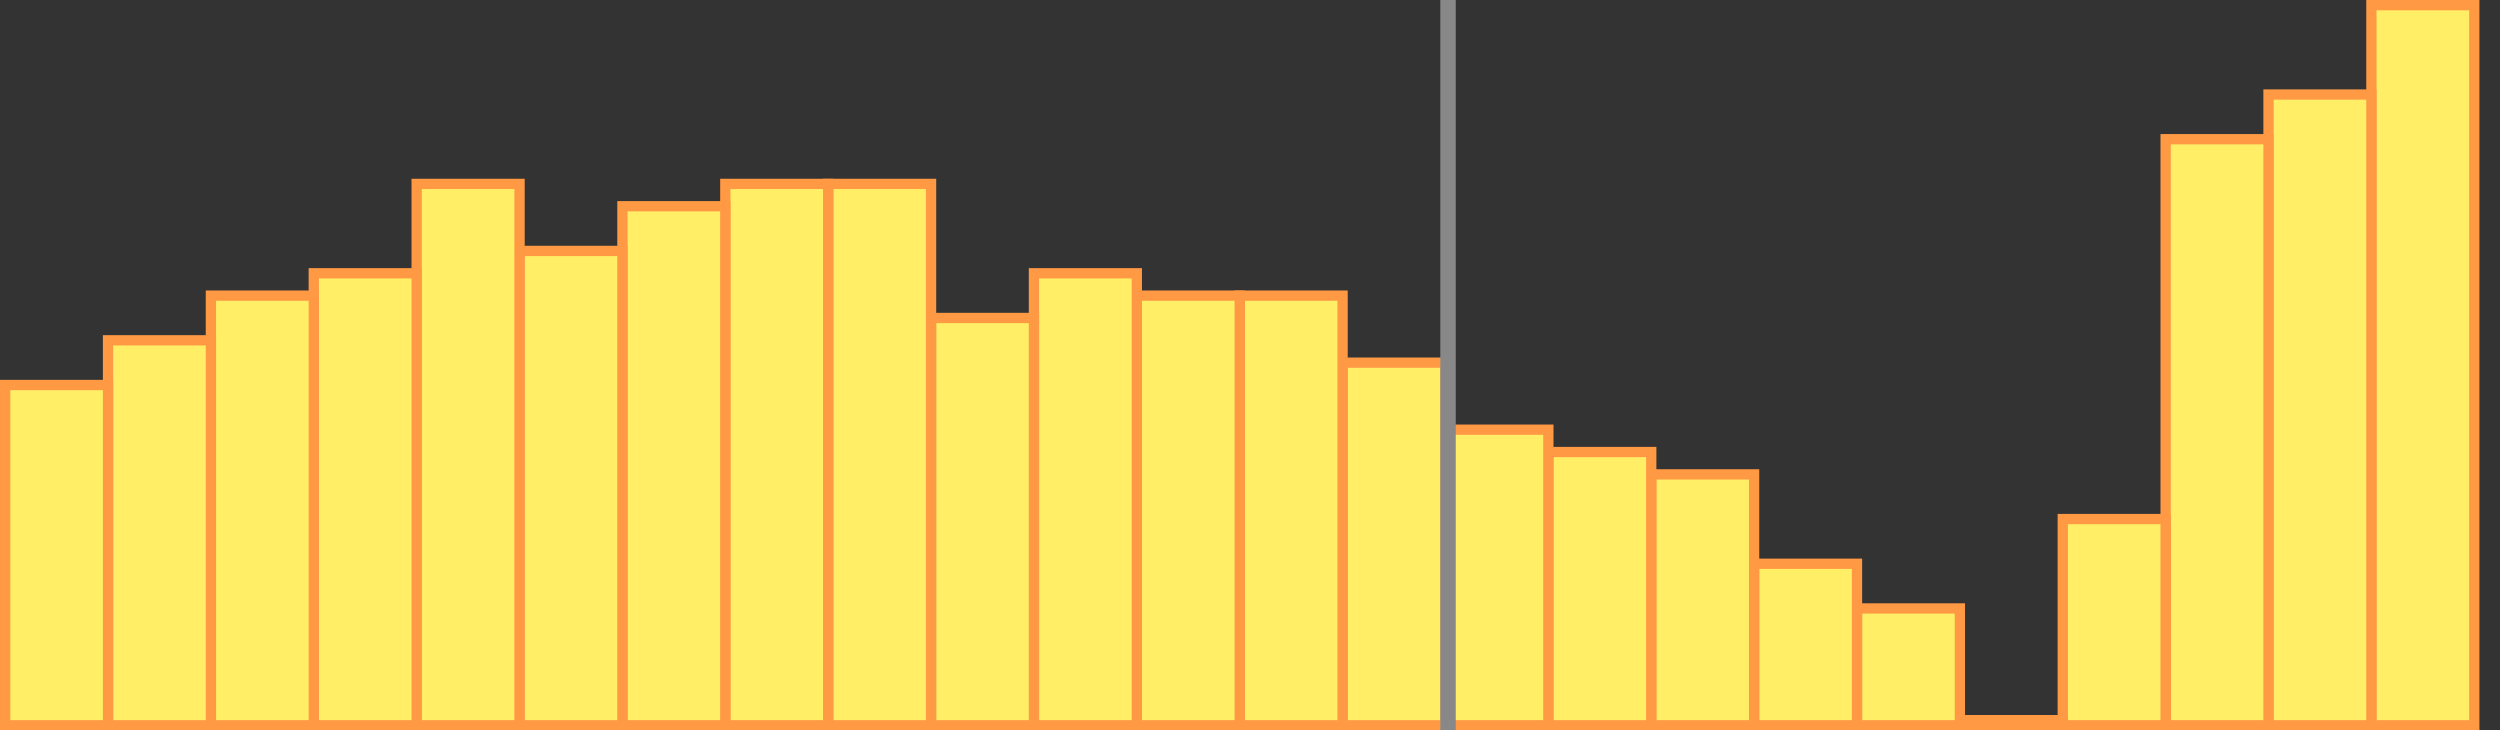 <?xml version="1.0" encoding="utf-8"?>
<!DOCTYPE svg PUBLIC "-//W3C//DTD SVG 1.1//EN" "http://www.w3.org/Graphics/SVG/1.1/DTD/svg11.dtd">
<svg version="1.1"
	 xmlns="http://www.w3.org/2000/svg"
	 xmlns:xlink="http://www.w3.org/1999/xlink"
	 viewBox="0 0 486 142"
	 preserveAspectRatio="none"
	 enable-background="new 0 0 486 142"
	 xml:space="preserve">
<rect x="0" y="0" width="486" height="142" fill="#333333" stroke="none"/>
<rect x="461" y="1" width="20" height="140" stroke="#F94" stroke-width="2" fill="#FE6" />
<rect x="441" y="18.375" width="20" height="122.625" stroke="#F94" stroke-width="2" fill="#FE6" />
<rect x="421" y="27.062" width="20" height="113.938" stroke="#F94" stroke-width="2" fill="#FE6" />
<rect x="401" y="100.906" width="20" height="40.094" stroke="#F94" stroke-width="2" fill="#FE6" />
<rect x="381" y="140" width="20" height="1" stroke="#F94" stroke-width="2" fill="#FE6" />
<rect x="361" y="118.281" width="20" height="22.719" stroke="#F94" stroke-width="2" fill="#FE6" />
<rect x="341" y="109.594" width="20" height="31.406" stroke="#F94" stroke-width="2" fill="#FE6" />
<rect x="321" y="92.219" width="20" height="48.781" stroke="#F94" stroke-width="2" fill="#FE6" />
<rect x="301" y="87.875" width="20" height="53.125" stroke="#F94" stroke-width="2" fill="#FE6" />
<rect x="281" y="83.531" width="20" height="57.469" stroke="#F94" stroke-width="2" fill="#FE6" />
<rect x="261" y="70.5" width="20" height="70.5" stroke="#F94" stroke-width="2" fill="#FE6" />
<rect x="241" y="57.469" width="20" height="83.531" stroke="#F94" stroke-width="2" fill="#FE6" />
<rect x="221" y="57.469" width="20" height="83.531" stroke="#F94" stroke-width="2" fill="#FE6" />
<rect x="201" y="53.125" width="20" height="87.875" stroke="#F94" stroke-width="2" fill="#FE6" />
<rect x="181" y="61.812" width="20" height="79.188" stroke="#F94" stroke-width="2" fill="#FE6" />
<rect x="161" y="35.75" width="20" height="105.25" stroke="#F94" stroke-width="2" fill="#FE6" />
<rect x="141" y="35.75" width="20" height="105.25" stroke="#F94" stroke-width="2" fill="#FE6" />
<rect x="121" y="40.094" width="20" height="100.906" stroke="#F94" stroke-width="2" fill="#FE6" />
<rect x="101" y="48.781" width="20" height="92.219" stroke="#F94" stroke-width="2" fill="#FE6" />
<rect x="81" y="35.75" width="20" height="105.25" stroke="#F94" stroke-width="2" fill="#FE6" />
<rect x="61" y="53.125" width="20" height="87.875" stroke="#F94" stroke-width="2" fill="#FE6" />
<rect x="41" y="57.469" width="20" height="83.531" stroke="#F94" stroke-width="2" fill="#FE6" />
<rect x="21" y="66.156" width="20" height="74.844" stroke="#F94" stroke-width="2" fill="#FE6" />
<rect x="1" y="74.844" width="20" height="66.156" stroke="#F94" stroke-width="2" fill="#FE6" />
<rect x="281" y="0" width="1" height="142" stroke="#888" stroke-width="2" fill="#DDD" /></svg>
